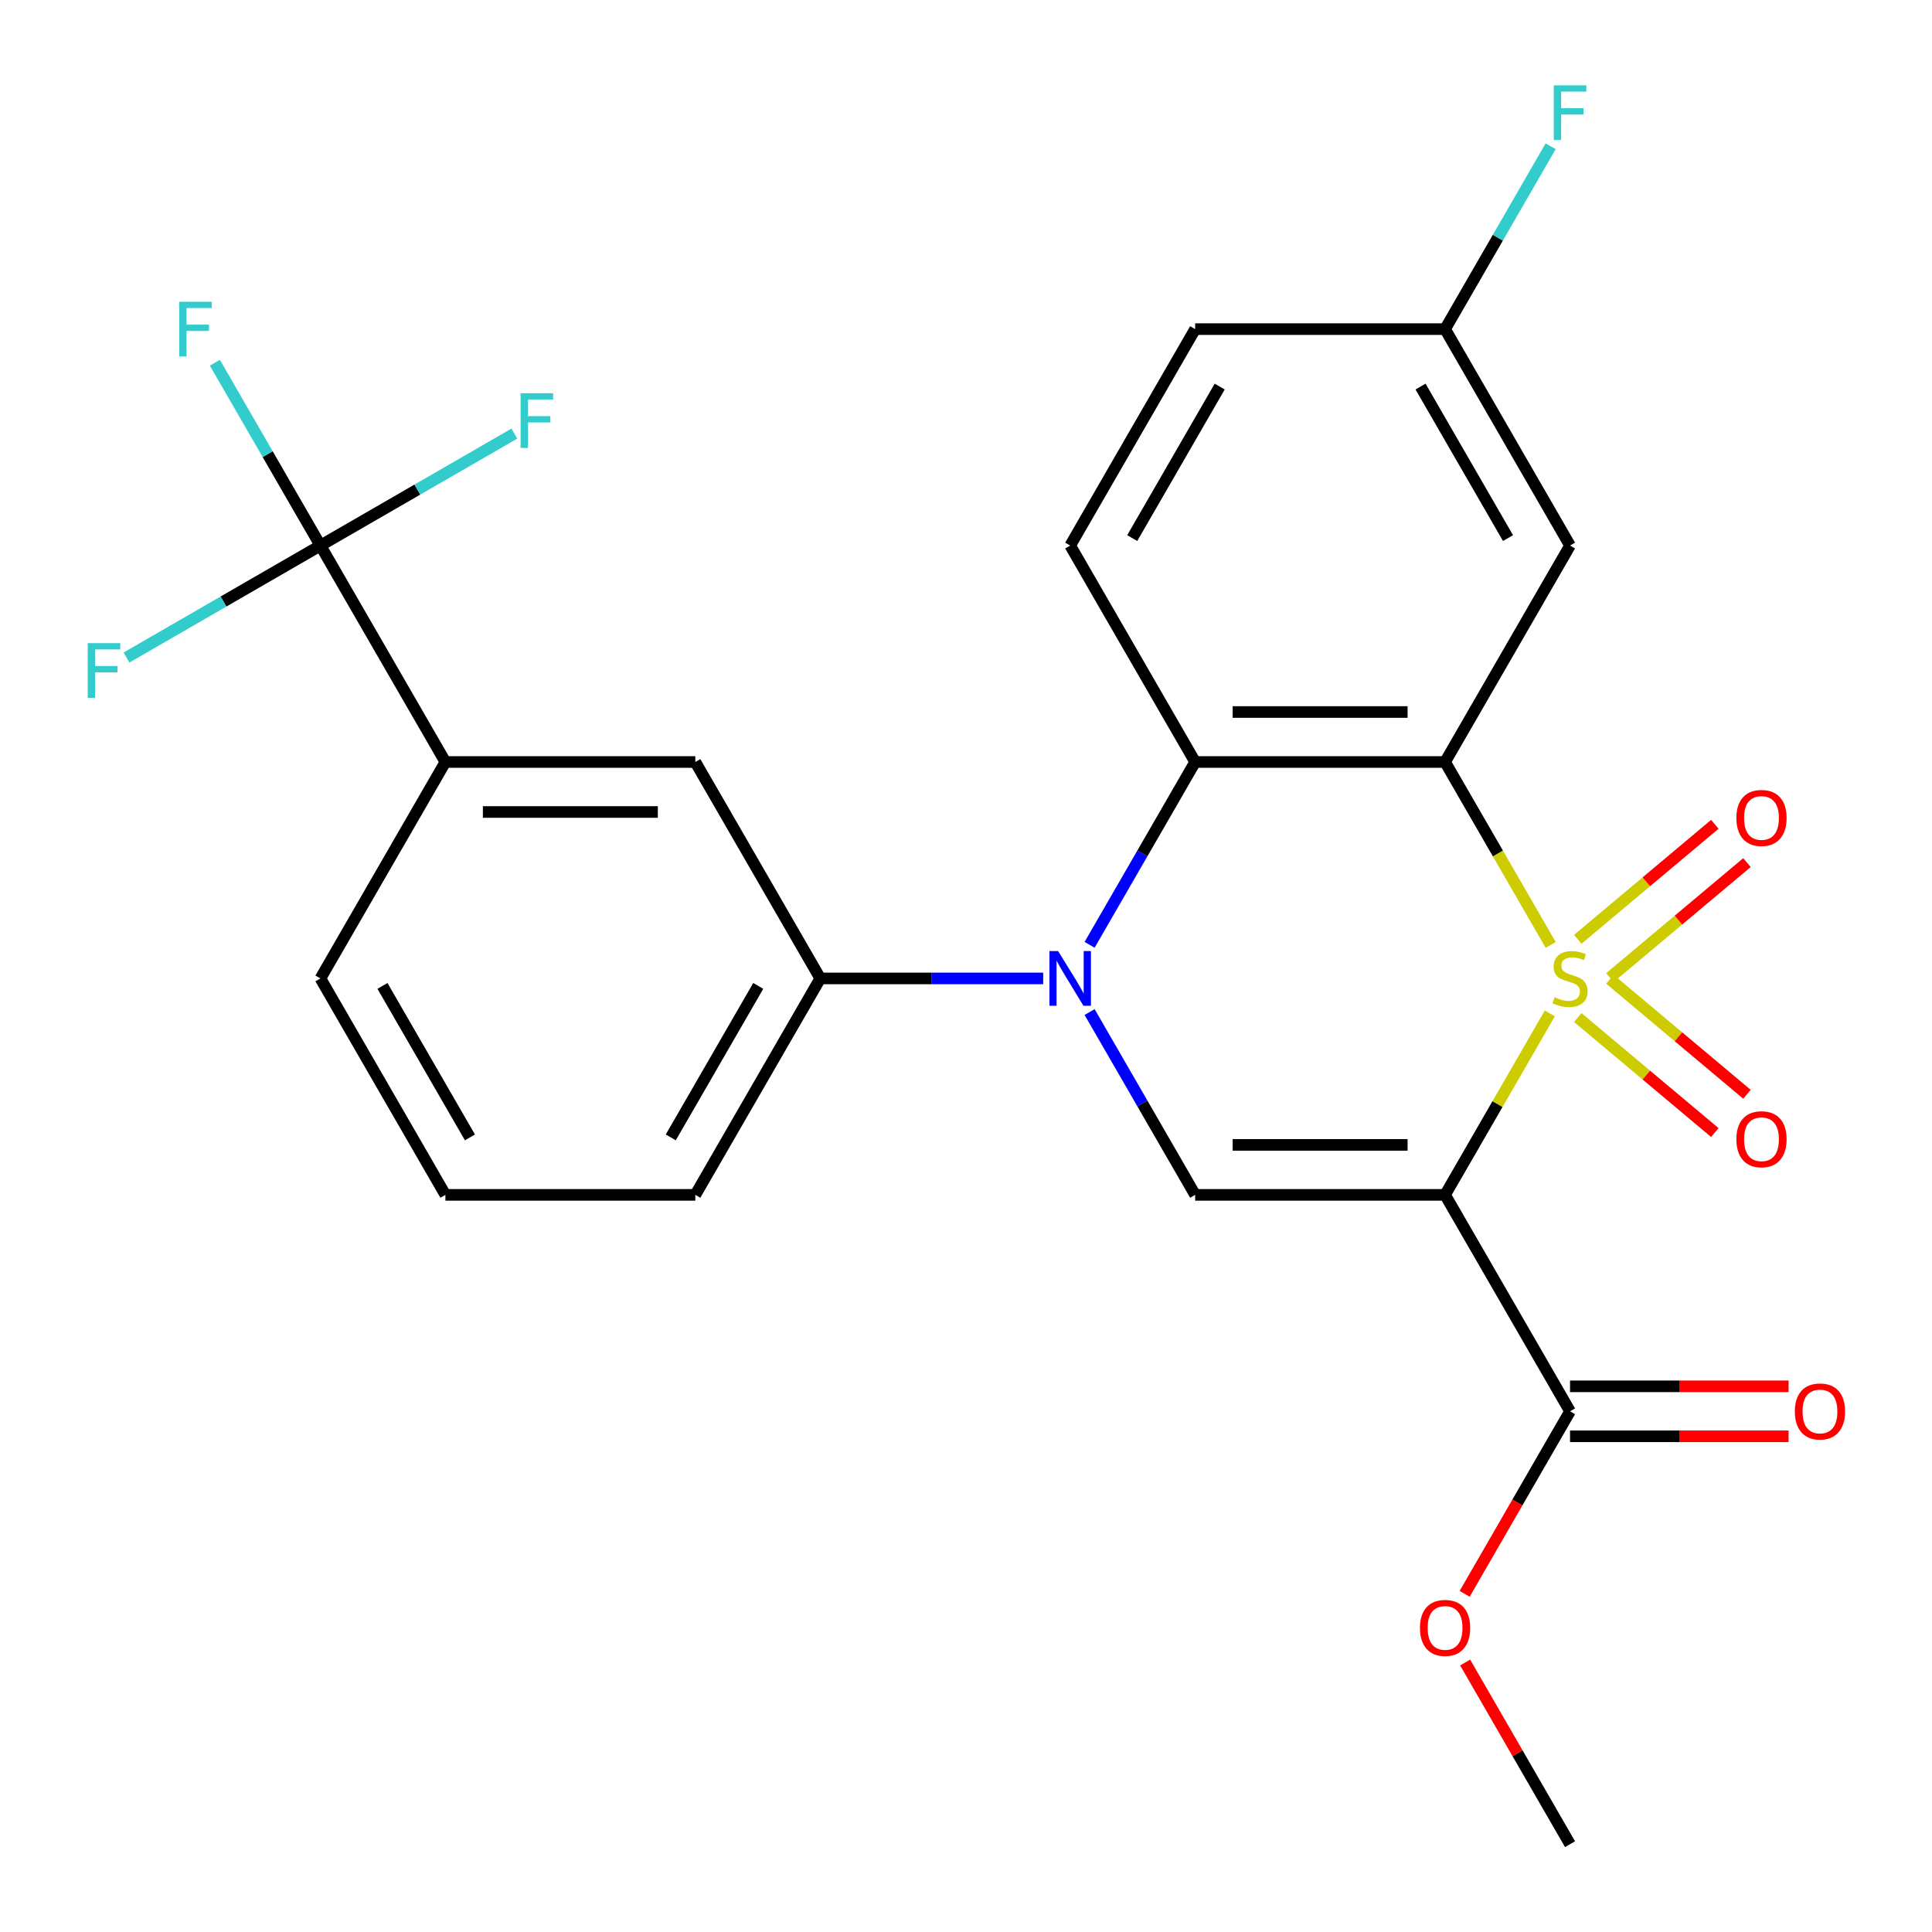 <?xml version='1.0' encoding='iso-8859-1'?>
<svg version='1.1' baseProfile='full'
              xmlns='http://www.w3.org/2000/svg'
                      xmlns:rdkit='http://www.rdkit.org/xml'
                      xmlns:xlink='http://www.w3.org/1999/xlink'
                  xml:space='preserve'
width='1000px' height='1000px' viewBox='0 0 1000 1000'>
<!-- END OF HEADER -->
<rect style='opacity:1.0;fill:#FFFFFF;stroke:none' width='1000' height='1000' x='0' y='0'> </rect>
<path class='bond-0' d='M 802.191,524.549 L 775.08,571.506' style='fill:none;fill-rule:evenodd;stroke:#CCCC00;stroke-width:6px;stroke-linecap:butt;stroke-linejoin:miter;stroke-opacity:1' />
<path class='bond-0' d='M 775.08,571.506 L 747.97,618.463' style='fill:none;fill-rule:evenodd;stroke:#000000;stroke-width:6px;stroke-linecap:butt;stroke-linejoin:miter;stroke-opacity:1' />
<path class='bond-1' d='M 802.63,489.081 L 775.3,441.744' style='fill:none;fill-rule:evenodd;stroke:#CCCC00;stroke-width:6px;stroke-linecap:butt;stroke-linejoin:miter;stroke-opacity:1' />
<path class='bond-1' d='M 775.3,441.744 L 747.97,394.408' style='fill:none;fill-rule:evenodd;stroke:#000000;stroke-width:6px;stroke-linecap:butt;stroke-linejoin:miter;stroke-opacity:1' />
<path class='bond-9' d='M 833.278,506.012 L 868.752,476.246' style='fill:none;fill-rule:evenodd;stroke:#CCCC00;stroke-width:6px;stroke-linecap:butt;stroke-linejoin:miter;stroke-opacity:1' />
<path class='bond-9' d='M 868.752,476.246 L 904.226,446.479' style='fill:none;fill-rule:evenodd;stroke:#FF0000;stroke-width:6px;stroke-linecap:butt;stroke-linejoin:miter;stroke-opacity:1' />
<path class='bond-9' d='M 816.648,486.193 L 852.122,456.427' style='fill:none;fill-rule:evenodd;stroke:#CCCC00;stroke-width:6px;stroke-linecap:butt;stroke-linejoin:miter;stroke-opacity:1' />
<path class='bond-9' d='M 852.122,456.427 L 887.596,426.66' style='fill:none;fill-rule:evenodd;stroke:#FF0000;stroke-width:6px;stroke-linecap:butt;stroke-linejoin:miter;stroke-opacity:1' />
<path class='bond-10' d='M 816.648,526.677 L 852.122,556.443' style='fill:none;fill-rule:evenodd;stroke:#CCCC00;stroke-width:6px;stroke-linecap:butt;stroke-linejoin:miter;stroke-opacity:1' />
<path class='bond-10' d='M 852.122,556.443 L 887.596,586.21' style='fill:none;fill-rule:evenodd;stroke:#FF0000;stroke-width:6px;stroke-linecap:butt;stroke-linejoin:miter;stroke-opacity:1' />
<path class='bond-10' d='M 833.278,506.858 L 868.752,536.625' style='fill:none;fill-rule:evenodd;stroke:#CCCC00;stroke-width:6px;stroke-linecap:butt;stroke-linejoin:miter;stroke-opacity:1' />
<path class='bond-10' d='M 868.752,536.625 L 904.226,566.391' style='fill:none;fill-rule:evenodd;stroke:#FF0000;stroke-width:6px;stroke-linecap:butt;stroke-linejoin:miter;stroke-opacity:1' />
<path class='bond-3' d='M 747.97,618.463 L 618.612,618.463' style='fill:none;fill-rule:evenodd;stroke:#000000;stroke-width:6px;stroke-linecap:butt;stroke-linejoin:miter;stroke-opacity:1' />
<path class='bond-3' d='M 728.566,592.591 L 638.015,592.591' style='fill:none;fill-rule:evenodd;stroke:#000000;stroke-width:6px;stroke-linecap:butt;stroke-linejoin:miter;stroke-opacity:1' />
<path class='bond-6' d='M 747.97,618.463 L 812.649,730.49' style='fill:none;fill-rule:evenodd;stroke:#000000;stroke-width:6px;stroke-linecap:butt;stroke-linejoin:miter;stroke-opacity:1' />
<path class='bond-4' d='M 747.97,394.408 L 618.612,394.408' style='fill:none;fill-rule:evenodd;stroke:#000000;stroke-width:6px;stroke-linecap:butt;stroke-linejoin:miter;stroke-opacity:1' />
<path class='bond-4' d='M 728.566,368.536 L 638.015,368.536' style='fill:none;fill-rule:evenodd;stroke:#000000;stroke-width:6px;stroke-linecap:butt;stroke-linejoin:miter;stroke-opacity:1' />
<path class='bond-8' d='M 747.97,394.408 L 812.649,282.38' style='fill:none;fill-rule:evenodd;stroke:#000000;stroke-width:6px;stroke-linecap:butt;stroke-linejoin:miter;stroke-opacity:1' />
<path class='bond-2' d='M 563.975,489.041 L 591.293,441.724' style='fill:none;fill-rule:evenodd;stroke:#0000FF;stroke-width:6px;stroke-linecap:butt;stroke-linejoin:miter;stroke-opacity:1' />
<path class='bond-2' d='M 591.293,441.724 L 618.612,394.408' style='fill:none;fill-rule:evenodd;stroke:#000000;stroke-width:6px;stroke-linecap:butt;stroke-linejoin:miter;stroke-opacity:1' />
<path class='bond-7' d='M 539.958,506.435 L 482.266,506.435' style='fill:none;fill-rule:evenodd;stroke:#0000FF;stroke-width:6px;stroke-linecap:butt;stroke-linejoin:miter;stroke-opacity:1' />
<path class='bond-7' d='M 482.266,506.435 L 424.574,506.435' style='fill:none;fill-rule:evenodd;stroke:#000000;stroke-width:6px;stroke-linecap:butt;stroke-linejoin:miter;stroke-opacity:1' />
<path class='bond-26' d='M 563.975,523.829 L 591.293,571.146' style='fill:none;fill-rule:evenodd;stroke:#0000FF;stroke-width:6px;stroke-linecap:butt;stroke-linejoin:miter;stroke-opacity:1' />
<path class='bond-26' d='M 591.293,571.146 L 618.612,618.463' style='fill:none;fill-rule:evenodd;stroke:#000000;stroke-width:6px;stroke-linecap:butt;stroke-linejoin:miter;stroke-opacity:1' />
<path class='bond-13' d='M 618.612,394.408 L 553.932,282.38' style='fill:none;fill-rule:evenodd;stroke:#000000;stroke-width:6px;stroke-linecap:butt;stroke-linejoin:miter;stroke-opacity:1' />
<path class='bond-5' d='M 165.857,282.38 L 230.537,394.408' style='fill:none;fill-rule:evenodd;stroke:#000000;stroke-width:6px;stroke-linecap:butt;stroke-linejoin:miter;stroke-opacity:1' />
<path class='bond-15' d='M 165.857,282.38 L 138.539,235.063' style='fill:none;fill-rule:evenodd;stroke:#000000;stroke-width:6px;stroke-linecap:butt;stroke-linejoin:miter;stroke-opacity:1' />
<path class='bond-15' d='M 138.539,235.063 L 111.221,187.746' style='fill:none;fill-rule:evenodd;stroke:#33CCCC;stroke-width:6px;stroke-linecap:butt;stroke-linejoin:miter;stroke-opacity:1' />
<path class='bond-16' d='M 165.857,282.38 L 216.044,253.405' style='fill:none;fill-rule:evenodd;stroke:#000000;stroke-width:6px;stroke-linecap:butt;stroke-linejoin:miter;stroke-opacity:1' />
<path class='bond-16' d='M 216.044,253.405 L 266.231,224.429' style='fill:none;fill-rule:evenodd;stroke:#33CCCC;stroke-width:6px;stroke-linecap:butt;stroke-linejoin:miter;stroke-opacity:1' />
<path class='bond-17' d='M 165.857,282.38 L 115.671,311.355' style='fill:none;fill-rule:evenodd;stroke:#000000;stroke-width:6px;stroke-linecap:butt;stroke-linejoin:miter;stroke-opacity:1' />
<path class='bond-17' d='M 115.671,311.355 L 65.484,340.331' style='fill:none;fill-rule:evenodd;stroke:#33CCCC;stroke-width:6px;stroke-linecap:butt;stroke-linejoin:miter;stroke-opacity:1' />
<path class='bond-14' d='M 812.649,743.426 L 869.211,743.426' style='fill:none;fill-rule:evenodd;stroke:#000000;stroke-width:6px;stroke-linecap:butt;stroke-linejoin:miter;stroke-opacity:1' />
<path class='bond-14' d='M 869.211,743.426 L 925.773,743.426' style='fill:none;fill-rule:evenodd;stroke:#FF0000;stroke-width:6px;stroke-linecap:butt;stroke-linejoin:miter;stroke-opacity:1' />
<path class='bond-14' d='M 812.649,717.554 L 869.211,717.554' style='fill:none;fill-rule:evenodd;stroke:#000000;stroke-width:6px;stroke-linecap:butt;stroke-linejoin:miter;stroke-opacity:1' />
<path class='bond-14' d='M 869.211,717.554 L 925.773,717.554' style='fill:none;fill-rule:evenodd;stroke:#FF0000;stroke-width:6px;stroke-linecap:butt;stroke-linejoin:miter;stroke-opacity:1' />
<path class='bond-20' d='M 812.649,730.49 L 785.377,777.727' style='fill:none;fill-rule:evenodd;stroke:#000000;stroke-width:6px;stroke-linecap:butt;stroke-linejoin:miter;stroke-opacity:1' />
<path class='bond-20' d='M 785.377,777.727 L 758.105,824.964' style='fill:none;fill-rule:evenodd;stroke:#FF0000;stroke-width:6px;stroke-linecap:butt;stroke-linejoin:miter;stroke-opacity:1' />
<path class='bond-12' d='M 424.574,506.435 L 359.895,394.408' style='fill:none;fill-rule:evenodd;stroke:#000000;stroke-width:6px;stroke-linecap:butt;stroke-linejoin:miter;stroke-opacity:1' />
<path class='bond-22' d='M 424.574,506.435 L 359.895,618.463' style='fill:none;fill-rule:evenodd;stroke:#000000;stroke-width:6px;stroke-linecap:butt;stroke-linejoin:miter;stroke-opacity:1' />
<path class='bond-22' d='M 392.467,510.303 L 347.191,588.723' style='fill:none;fill-rule:evenodd;stroke:#000000;stroke-width:6px;stroke-linecap:butt;stroke-linejoin:miter;stroke-opacity:1' />
<path class='bond-18' d='M 812.649,282.38 L 747.97,170.352' style='fill:none;fill-rule:evenodd;stroke:#000000;stroke-width:6px;stroke-linecap:butt;stroke-linejoin:miter;stroke-opacity:1' />
<path class='bond-18' d='M 780.542,278.512 L 735.266,200.092' style='fill:none;fill-rule:evenodd;stroke:#000000;stroke-width:6px;stroke-linecap:butt;stroke-linejoin:miter;stroke-opacity:1' />
<path class='bond-11' d='M 230.537,394.408 L 359.895,394.408' style='fill:none;fill-rule:evenodd;stroke:#000000;stroke-width:6px;stroke-linecap:butt;stroke-linejoin:miter;stroke-opacity:1' />
<path class='bond-11' d='M 249.94,420.279 L 340.491,420.279' style='fill:none;fill-rule:evenodd;stroke:#000000;stroke-width:6px;stroke-linecap:butt;stroke-linejoin:miter;stroke-opacity:1' />
<path class='bond-28' d='M 230.537,394.408 L 165.857,506.435' style='fill:none;fill-rule:evenodd;stroke:#000000;stroke-width:6px;stroke-linecap:butt;stroke-linejoin:miter;stroke-opacity:1' />
<path class='bond-27' d='M 553.932,282.38 L 618.612,170.352' style='fill:none;fill-rule:evenodd;stroke:#000000;stroke-width:6px;stroke-linecap:butt;stroke-linejoin:miter;stroke-opacity:1' />
<path class='bond-27' d='M 586.04,278.512 L 631.315,200.092' style='fill:none;fill-rule:evenodd;stroke:#000000;stroke-width:6px;stroke-linecap:butt;stroke-linejoin:miter;stroke-opacity:1' />
<path class='bond-19' d='M 747.97,170.352 L 618.612,170.352' style='fill:none;fill-rule:evenodd;stroke:#000000;stroke-width:6px;stroke-linecap:butt;stroke-linejoin:miter;stroke-opacity:1' />
<path class='bond-21' d='M 747.97,170.352 L 775.288,123.036' style='fill:none;fill-rule:evenodd;stroke:#000000;stroke-width:6px;stroke-linecap:butt;stroke-linejoin:miter;stroke-opacity:1' />
<path class='bond-21' d='M 775.288,123.036 L 802.607,75.719' style='fill:none;fill-rule:evenodd;stroke:#33CCCC;stroke-width:6px;stroke-linecap:butt;stroke-linejoin:miter;stroke-opacity:1' />
<path class='bond-25' d='M 758.359,860.512 L 785.504,907.529' style='fill:none;fill-rule:evenodd;stroke:#FF0000;stroke-width:6px;stroke-linecap:butt;stroke-linejoin:miter;stroke-opacity:1' />
<path class='bond-25' d='M 785.504,907.529 L 812.649,954.545' style='fill:none;fill-rule:evenodd;stroke:#000000;stroke-width:6px;stroke-linecap:butt;stroke-linejoin:miter;stroke-opacity:1' />
<path class='bond-24' d='M 359.895,618.463 L 230.537,618.463' style='fill:none;fill-rule:evenodd;stroke:#000000;stroke-width:6px;stroke-linecap:butt;stroke-linejoin:miter;stroke-opacity:1' />
<path class='bond-23' d='M 165.857,506.435 L 230.537,618.463' style='fill:none;fill-rule:evenodd;stroke:#000000;stroke-width:6px;stroke-linecap:butt;stroke-linejoin:miter;stroke-opacity:1' />
<path class='bond-23' d='M 197.965,510.303 L 243.24,588.723' style='fill:none;fill-rule:evenodd;stroke:#000000;stroke-width:6px;stroke-linecap:butt;stroke-linejoin:miter;stroke-opacity:1' />
<path  class='atom-0' d='M 804.649 516.155
Q 804.969 516.275, 806.289 516.835
Q 807.609 517.395, 809.049 517.755
Q 810.529 518.075, 811.969 518.075
Q 814.649 518.075, 816.209 516.795
Q 817.769 515.475, 817.769 513.195
Q 817.769 511.635, 816.969 510.675
Q 816.209 509.715, 815.009 509.195
Q 813.809 508.675, 811.809 508.075
Q 809.289 507.315, 807.769 506.595
Q 806.289 505.875, 805.209 504.355
Q 804.169 502.835, 804.169 500.275
Q 804.169 496.715, 806.569 494.515
Q 809.009 492.315, 813.809 492.315
Q 817.089 492.315, 820.809 493.875
L 819.889 496.955
Q 816.489 495.555, 813.929 495.555
Q 811.169 495.555, 809.649 496.715
Q 808.129 497.835, 808.169 499.795
Q 808.169 501.315, 808.929 502.235
Q 809.729 503.155, 810.849 503.675
Q 812.009 504.195, 813.929 504.795
Q 816.489 505.595, 818.009 506.395
Q 819.529 507.195, 820.609 508.835
Q 821.729 510.435, 821.729 513.195
Q 821.729 517.115, 819.089 519.235
Q 816.489 521.315, 812.129 521.315
Q 809.609 521.315, 807.689 520.755
Q 805.809 520.235, 803.569 519.315
L 804.649 516.155
' fill='#CCCC00'/>
<path  class='atom-3' d='M 547.672 492.275
L 556.952 507.275
Q 557.872 508.755, 559.352 511.435
Q 560.832 514.115, 560.912 514.275
L 560.912 492.275
L 564.672 492.275
L 564.672 520.595
L 560.792 520.595
L 550.832 504.195
Q 549.672 502.275, 548.432 500.075
Q 547.232 497.875, 546.872 497.195
L 546.872 520.595
L 543.192 520.595
L 543.192 492.275
L 547.672 492.275
' fill='#0000FF'/>
<path  class='atom-10' d='M 898.743 423.365
Q 898.743 416.565, 902.103 412.765
Q 905.463 408.965, 911.743 408.965
Q 918.023 408.965, 921.383 412.765
Q 924.743 416.565, 924.743 423.365
Q 924.743 430.245, 921.343 434.165
Q 917.943 438.045, 911.743 438.045
Q 905.503 438.045, 902.103 434.165
Q 898.743 430.285, 898.743 423.365
M 911.743 434.845
Q 916.063 434.845, 918.383 431.965
Q 920.743 429.045, 920.743 423.365
Q 920.743 417.805, 918.383 415.005
Q 916.063 412.165, 911.743 412.165
Q 907.423 412.165, 905.063 414.965
Q 902.743 417.765, 902.743 423.365
Q 902.743 429.085, 905.063 431.965
Q 907.423 434.845, 911.743 434.845
' fill='#FF0000'/>
<path  class='atom-11' d='M 898.743 589.665
Q 898.743 582.865, 902.103 579.065
Q 905.463 575.265, 911.743 575.265
Q 918.023 575.265, 921.383 579.065
Q 924.743 582.865, 924.743 589.665
Q 924.743 596.545, 921.343 600.465
Q 917.943 604.345, 911.743 604.345
Q 905.503 604.345, 902.103 600.465
Q 898.743 596.585, 898.743 589.665
M 911.743 601.145
Q 916.063 601.145, 918.383 598.265
Q 920.743 595.345, 920.743 589.665
Q 920.743 584.105, 918.383 581.305
Q 916.063 578.465, 911.743 578.465
Q 907.423 578.465, 905.063 581.265
Q 902.743 584.065, 902.743 589.665
Q 902.743 595.385, 905.063 598.265
Q 907.423 601.145, 911.743 601.145
' fill='#FF0000'/>
<path  class='atom-15' d='M 929.007 730.57
Q 929.007 723.77, 932.367 719.97
Q 935.727 716.17, 942.007 716.17
Q 948.287 716.17, 951.647 719.97
Q 955.007 723.77, 955.007 730.57
Q 955.007 737.45, 951.607 741.37
Q 948.207 745.25, 942.007 745.25
Q 935.767 745.25, 932.367 741.37
Q 929.007 737.49, 929.007 730.57
M 942.007 742.05
Q 946.327 742.05, 948.647 739.17
Q 951.007 736.25, 951.007 730.57
Q 951.007 725.01, 948.647 722.21
Q 946.327 719.37, 942.007 719.37
Q 937.687 719.37, 935.327 722.17
Q 933.007 724.97, 933.007 730.57
Q 933.007 736.29, 935.327 739.17
Q 937.687 742.05, 942.007 742.05
' fill='#FF0000'/>
<path  class='atom-16' d='M 92.758 156.192
L 109.598 156.192
L 109.598 159.432
L 96.558 159.432
L 96.558 168.032
L 108.158 168.032
L 108.158 171.312
L 96.558 171.312
L 96.558 184.512
L 92.758 184.512
L 92.758 156.192
' fill='#33CCCC'/>
<path  class='atom-17' d='M 269.465 203.541
L 286.305 203.541
L 286.305 206.781
L 273.265 206.781
L 273.265 215.381
L 284.865 215.381
L 284.865 218.661
L 273.265 218.661
L 273.265 231.861
L 269.465 231.861
L 269.465 203.541
' fill='#33CCCC'/>
<path  class='atom-18' d='M 45.41 332.899
L 62.25 332.899
L 62.25 336.139
L 49.21 336.139
L 49.21 344.739
L 60.81 344.739
L 60.81 348.019
L 49.21 348.019
L 49.21 361.219
L 45.41 361.219
L 45.41 332.899
' fill='#33CCCC'/>
<path  class='atom-21' d='M 734.97 842.598
Q 734.97 835.798, 738.33 831.998
Q 741.69 828.198, 747.97 828.198
Q 754.25 828.198, 757.61 831.998
Q 760.97 835.798, 760.97 842.598
Q 760.97 849.478, 757.57 853.398
Q 754.17 857.278, 747.97 857.278
Q 741.73 857.278, 738.33 853.398
Q 734.97 849.518, 734.97 842.598
M 747.97 854.078
Q 752.29 854.078, 754.61 851.198
Q 756.97 848.278, 756.97 842.598
Q 756.97 837.038, 754.61 834.238
Q 752.29 831.398, 747.97 831.398
Q 743.65 831.398, 741.29 834.198
Q 738.97 836.998, 738.97 842.598
Q 738.97 848.318, 741.29 851.198
Q 743.65 854.078, 747.97 854.078
' fill='#FF0000'/>
<path  class='atom-22' d='M 804.229 44.165
L 821.069 44.165
L 821.069 47.405
L 808.029 47.405
L 808.029 56.005
L 819.629 56.005
L 819.629 59.285
L 808.029 59.285
L 808.029 72.485
L 804.229 72.485
L 804.229 44.165
' fill='#33CCCC'/>
</svg>
